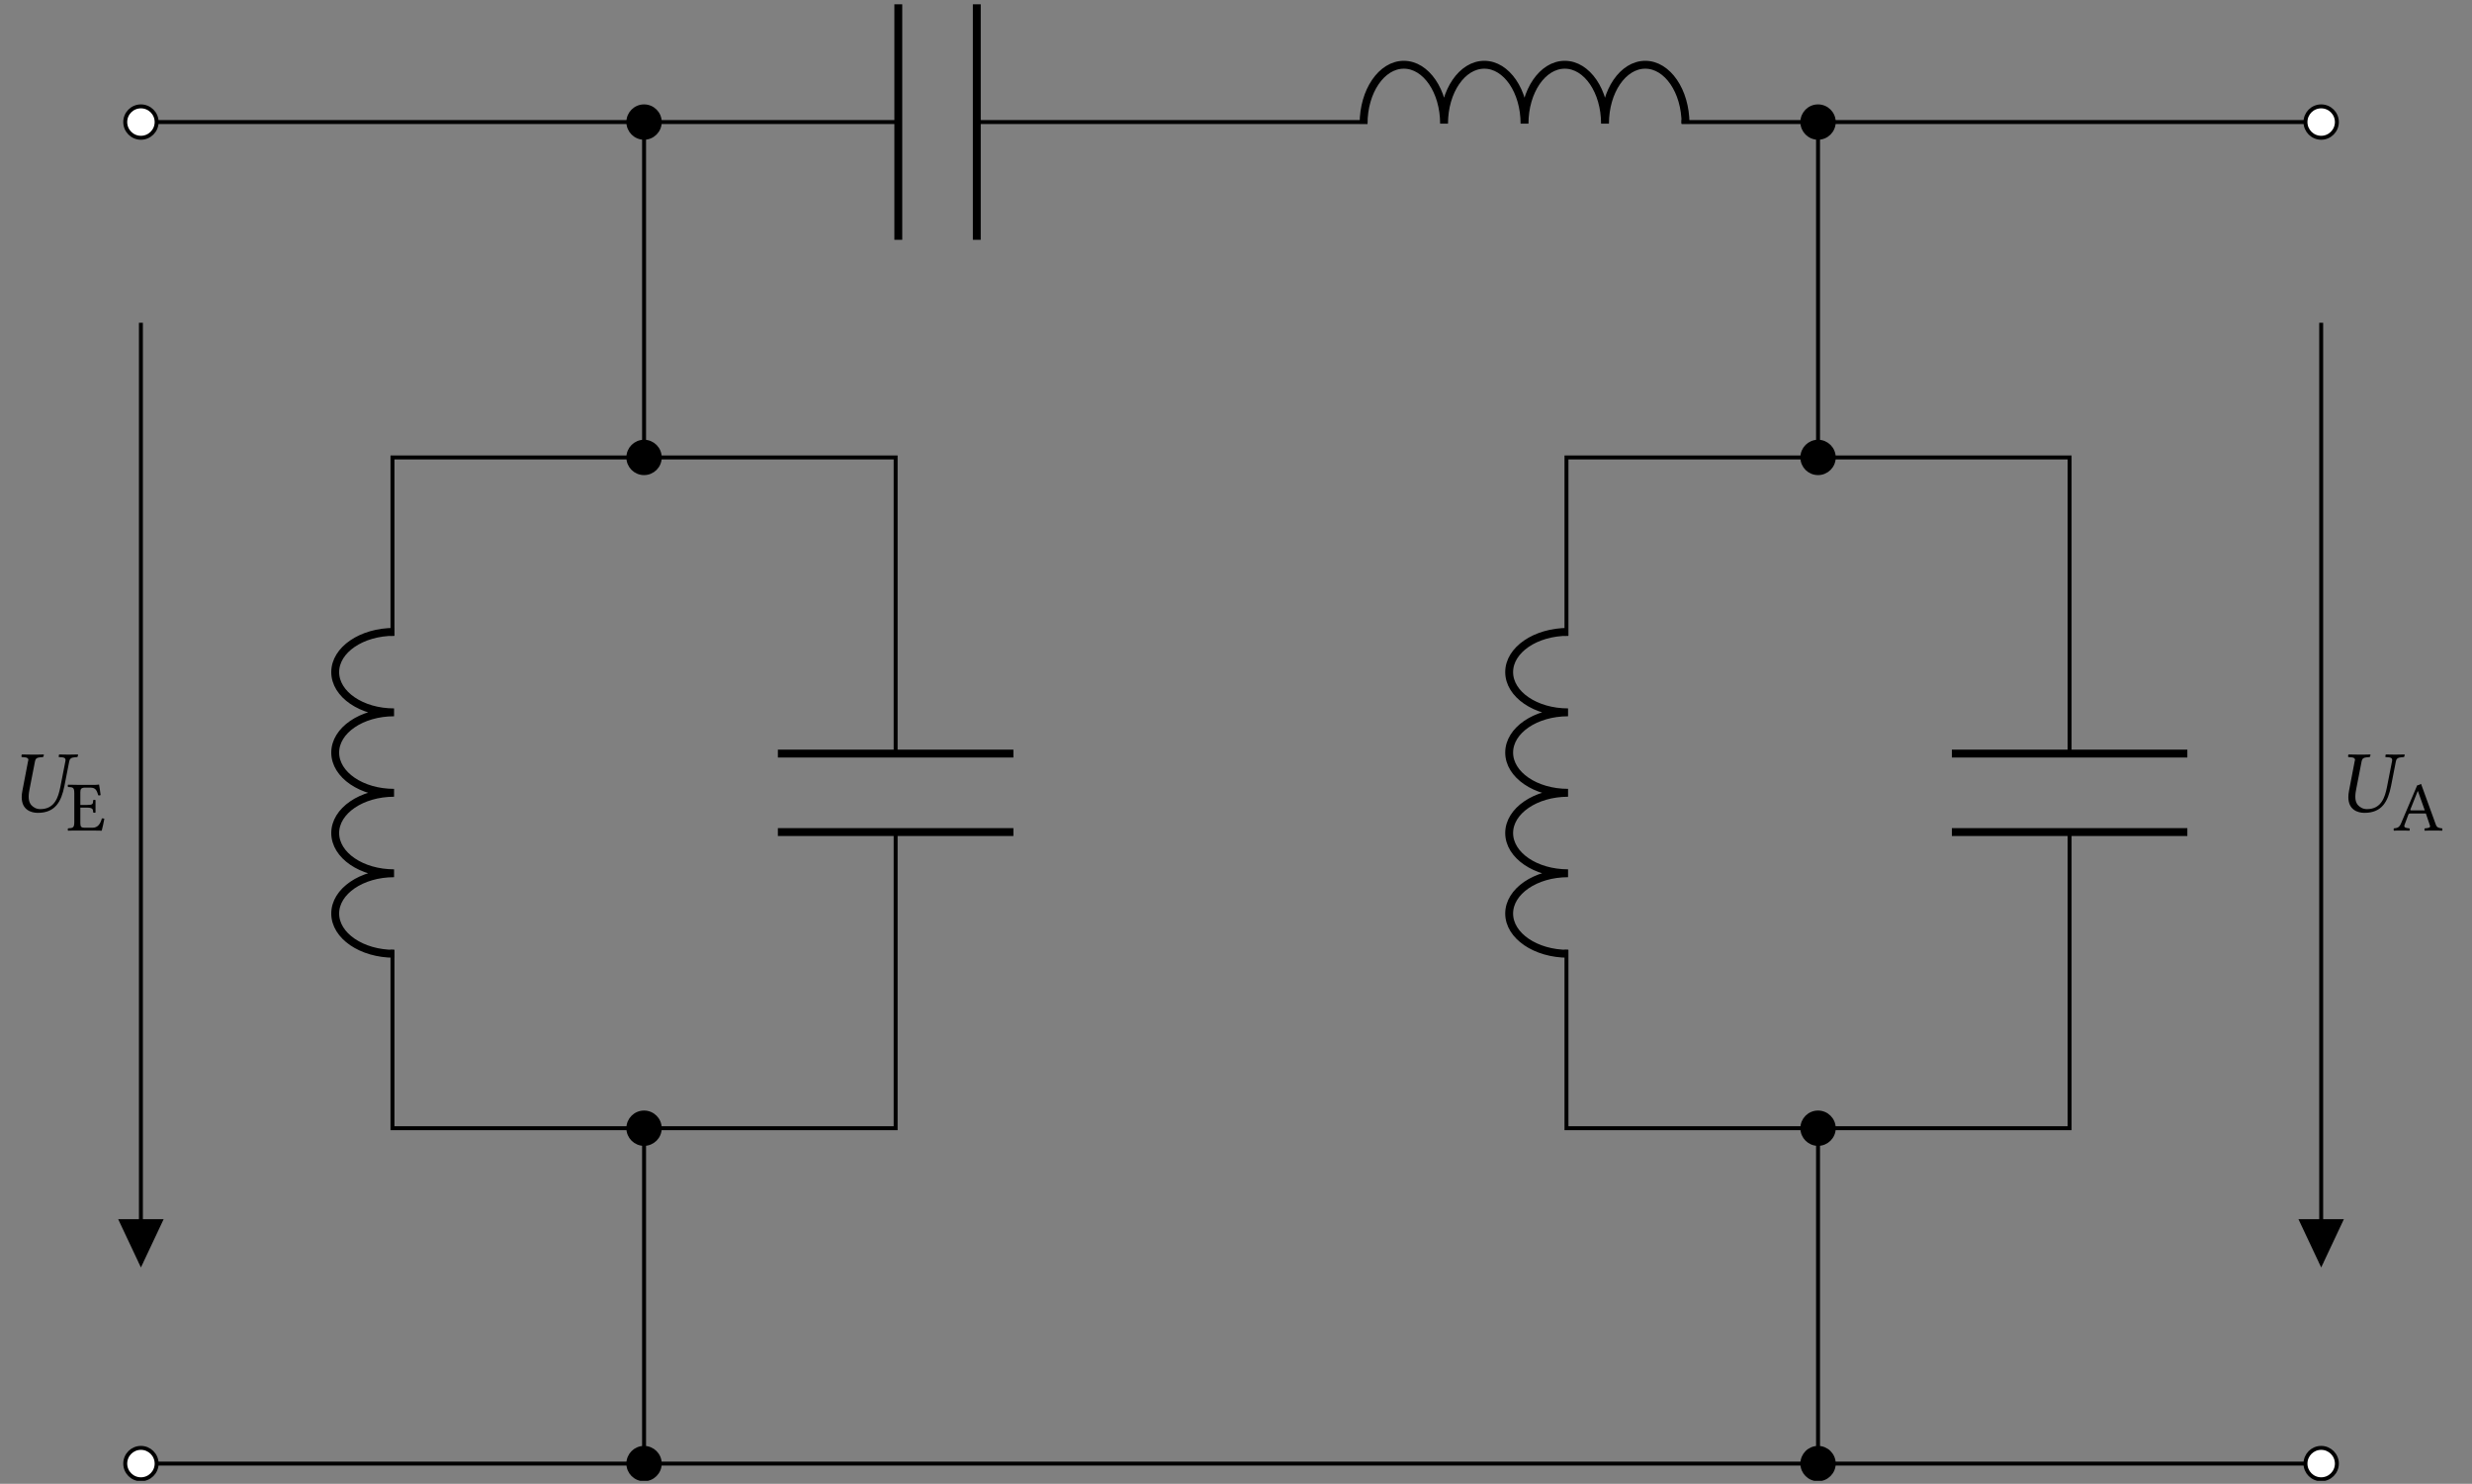 <?xml version="1.0" encoding="UTF-8"?>
<svg xmlns="http://www.w3.org/2000/svg" xmlns:xlink="http://www.w3.org/1999/xlink" width="249.426" height="149.738" viewBox="0 0 249.426 149.738">
<rect x="0" y="0" width="249.426" height="149.738" fill="#808080" stroke="none"/>
<defs>
<g>
<g id="glyph-0-0">
<path d="M 1.828 0.094 C 3.594 0.094 4.203 -1.047 4.516 -2.641 L 5 -5.109 C 5.047 -5.359 5.188 -5.484 5.547 -5.516 L 5.781 -5.531 C 5.812 -5.531 5.844 -5.562 5.859 -5.609 L 5.891 -5.781 L 5.875 -5.797 C 5.469 -5.781 5.125 -5.781 4.922 -5.781 C 4.734 -5.781 4.391 -5.781 3.984 -5.797 L 3.969 -5.781 L 3.938 -5.609 C 3.922 -5.562 3.953 -5.531 3.984 -5.531 L 4.219 -5.516 C 4.5 -5.5 4.625 -5.422 4.625 -5.234 C 4.625 -5.188 4.609 -5.141 4.609 -5.109 L 4.094 -2.484 C 3.891 -1.484 3.531 -0.281 2.078 -0.281 C 1.672 -0.281 1.359 -0.469 1.141 -0.719 C 0.953 -0.969 0.906 -1.25 0.906 -1.531 C 0.906 -1.812 0.953 -2.125 1.016 -2.406 L 1.547 -5.125 C 1.594 -5.375 1.734 -5.484 2.094 -5.516 L 2.312 -5.531 C 2.359 -5.531 2.391 -5.562 2.406 -5.609 L 2.438 -5.781 L 2.422 -5.797 C 2.016 -5.781 1.656 -5.781 1.312 -5.781 C 0.969 -5.781 0.641 -5.781 0.234 -5.797 L 0.203 -5.781 L 0.172 -5.609 C 0.172 -5.562 0.203 -5.531 0.234 -5.531 L 0.453 -5.516 C 0.734 -5.5 0.875 -5.422 0.875 -5.234 C 0.875 -5.203 0.859 -5.172 0.844 -5.125 L 0.266 -2.109 C 0.219 -1.875 0.203 -1.672 0.203 -1.484 C 0.203 -0.203 1.156 0.094 1.828 0.094 Z M 1.828 0.094 "/>
</g>
<g id="glyph-1-0">
<path d="M 2.016 -2.578 L 1.359 -2.578 L 1.359 -3.875 C 1.359 -4.188 1.453 -4.328 1.828 -4.328 L 2.375 -4.328 C 2.906 -4.328 3.016 -4.047 3.172 -3.547 C 3.266 -3.531 3.344 -3.547 3.406 -3.578 C 3.375 -3.875 3.266 -4.562 3.25 -4.625 C 3.25 -4.641 3.25 -4.641 3.234 -4.641 C 3.109 -4.625 3.047 -4.609 2.875 -4.609 L 1.047 -4.609 C 0.844 -4.609 0.422 -4.625 0.125 -4.625 C 0.078 -4.594 0.078 -4.438 0.125 -4.391 C 0.625 -4.375 0.75 -4.344 0.75 -3.75 L 0.75 -0.875 C 0.75 -0.281 0.625 -0.25 0.125 -0.219 C 0.078 -0.172 0.078 -0.031 0.125 0.016 C 0.391 0 0.828 0 1.062 0 L 2.594 0 C 2.938 0 3.516 0.016 3.516 0.016 C 3.609 -0.344 3.719 -0.812 3.781 -1.188 C 3.703 -1.219 3.625 -1.234 3.531 -1.219 C 3.391 -0.703 3.141 -0.281 2.594 -0.281 L 1.766 -0.281 C 1.453 -0.281 1.359 -0.391 1.359 -0.734 L 1.359 -2.312 L 2.016 -2.312 C 2.625 -2.312 2.641 -2.141 2.656 -1.828 C 2.703 -1.781 2.859 -1.781 2.891 -1.828 C 2.891 -2.016 2.891 -2.219 2.891 -2.453 C 2.891 -2.656 2.891 -2.891 2.891 -3.062 C 2.859 -3.109 2.703 -3.109 2.656 -3.062 C 2.641 -2.672 2.625 -2.578 2.016 -2.578 Z M 2.016 -2.578 "/>
</g>
<g id="glyph-1-1">
<path d="M 1.109 -0.562 L 1.5 -1.609 C 1.531 -1.703 1.578 -1.719 1.75 -1.719 L 3.266 -1.719 L 3.672 -0.516 C 3.766 -0.266 3.5 -0.25 3.156 -0.219 C 3.109 -0.172 3.109 -0.031 3.156 0.016 C 3.406 0 3.812 0 4.094 0 C 4.375 0 4.656 0 4.906 0.016 C 4.938 -0.031 4.938 -0.172 4.906 -0.219 C 4.625 -0.25 4.375 -0.266 4.266 -0.609 L 2.781 -4.703 C 2.672 -4.641 2.484 -4.562 2.391 -4.562 L 0.766 -0.734 C 0.578 -0.281 0.359 -0.25 0.047 -0.219 C 0 -0.172 0 -0.031 0.047 0.016 C 0.234 0 0.469 0 0.688 0 C 0.984 0 1.344 0 1.609 0.016 C 1.641 -0.031 1.641 -0.172 1.609 -0.219 C 1.328 -0.25 1 -0.266 1.109 -0.562 Z M 1.875 -2.031 C 1.719 -2.031 1.672 -2.047 1.703 -2.125 L 2.438 -3.969 L 2.469 -3.969 L 3.156 -2.031 Z M 1.875 -2.031 "/>
</g>
</g>
<clipPath id="clip-0">
<path clip-rule="nonzero" d="M 90 0.043 L 99 0.043 L 99 25 L 90 25 Z M 90 0.043 "/>
</clipPath>
<clipPath id="clip-1">
<path clip-rule="nonzero" d="M 63 146 L 67 146 L 67 149.434 L 63 149.434 Z M 63 146 "/>
</clipPath>
<clipPath id="clip-2">
<path clip-rule="nonzero" d="M 57 140 L 73 140 L 73 149.434 L 57 149.434 Z M 57 140 "/>
</clipPath>
<clipPath id="clip-3">
<path clip-rule="nonzero" d="M 181 146 L 185 146 L 185 149.434 L 181 149.434 Z M 181 146 "/>
</clipPath>
<clipPath id="clip-4">
<path clip-rule="nonzero" d="M 176 140 L 191 140 L 191 149.434 L 176 149.434 Z M 176 140 "/>
</clipPath>
<clipPath id="clip-5">
<path clip-rule="nonzero" d="M 12 146 L 16 146 L 16 149.434 L 12 149.434 Z M 12 146 "/>
</clipPath>
<clipPath id="clip-6">
<path clip-rule="nonzero" d="M 7 140 L 22 140 L 22 149.434 L 7 149.434 Z M 7 140 "/>
</clipPath>
<clipPath id="clip-7">
<path clip-rule="nonzero" d="M 232 146 L 236 146 L 236 149.434 L 232 149.434 Z M 232 146 "/>
</clipPath>
<clipPath id="clip-8">
<path clip-rule="nonzero" d="M 226 140 L 242 140 L 242 149.434 L 226 149.434 Z M 226 140 "/>
</clipPath>
</defs>
<path fill="none" stroke-width="0.399" stroke-linecap="butt" stroke-linejoin="miter" stroke="rgb(0%, 0%, 0%)" stroke-opacity="1" stroke-miterlimit="10" d="M -0.001 0.001 L 25.433 0.001 M 25.433 0.001 L 76.574 0.001 M 84.51 0.001 L 124.015 0.001 M 155.763 0.001 L 194.994 0.001 M 194.994 0.001 L 220.431 0.001 " transform="matrix(0.998, 0, 0, -0.998, 14.219, 12.317)"/>
<path fill-rule="nonzero" fill="rgb(100%, 100%, 100%)" fill-opacity="1" stroke-width="0.399" stroke-linecap="butt" stroke-linejoin="miter" stroke="rgb(0%, 0%, 0%)" stroke-opacity="1" stroke-miterlimit="10" d="M 1.589 0.001 C 1.589 0.878 0.876 1.586 -0.001 1.586 C -0.878 1.586 -1.586 0.878 -1.586 0.001 C -1.586 -0.876 -0.878 -1.589 -0.001 -1.589 C 0.876 -1.589 1.589 -0.876 1.589 0.001 Z M 1.589 0.001 " transform="matrix(0.998, 0, 0, -0.998, 14.219, 12.317)"/>
<path fill-rule="nonzero" fill="rgb(0%, 0%, 0%)" fill-opacity="1" stroke-width="0.399" stroke-linecap="butt" stroke-linejoin="miter" stroke="rgb(0%, 0%, 0%)" stroke-opacity="1" stroke-miterlimit="10" d="M 52.456 0.001 C 52.456 0.878 51.743 1.586 50.87 1.586 C 49.993 1.586 49.281 0.878 49.281 0.001 C 49.281 -0.876 49.993 -1.589 50.87 -1.589 C 51.743 -1.589 52.456 -0.876 52.456 0.001 Z M 52.456 0.001 " transform="matrix(0.998, 0, 0, -0.998, 14.219, 12.317)"/>
<g clip-path="url(#clip-0)">
<path fill="none" stroke-width="0.797" stroke-linecap="butt" stroke-linejoin="miter" stroke="rgb(0%, 0%, 0%)" stroke-opacity="1" stroke-miterlimit="10" d="M 76.574 11.907 L 76.574 -11.906 M 84.51 11.907 L 84.51 -11.906 " transform="matrix(0.998, 0, 0, -0.998, 14.219, 12.317)"/>
</g>
<path fill="none" stroke-width="0.797" stroke-linecap="butt" stroke-linejoin="bevel" stroke="rgb(0%, 0%, 0%)" stroke-opacity="1" stroke-miterlimit="10" d="M 123.615 -0.16 C 123.615 3.129 125.436 5.795 127.683 5.795 C 129.931 5.795 131.751 3.129 131.751 -0.16 C 131.751 3.129 133.572 5.795 135.819 5.795 C 138.066 5.795 139.887 3.129 139.887 -0.16 C 139.887 3.129 141.708 5.795 143.955 5.795 C 146.202 5.795 148.023 3.129 148.023 -0.16 C 148.023 3.129 149.847 5.795 152.091 5.795 C 154.338 5.795 156.163 3.129 156.163 -0.16 " transform="matrix(0.998, 0, 0, -0.998, 14.219, 12.317)"/>
<path fill-rule="nonzero" fill="rgb(0%, 0%, 0%)" fill-opacity="1" stroke-width="0.399" stroke-linecap="butt" stroke-linejoin="miter" stroke="rgb(0%, 0%, 0%)" stroke-opacity="1" stroke-miterlimit="10" d="M 171.15 0.001 C 171.15 0.878 170.438 1.586 169.561 1.586 C 168.684 1.586 167.975 0.878 167.975 0.001 C 167.975 -0.876 168.684 -1.589 169.561 -1.589 C 170.438 -1.589 171.15 -0.876 171.15 0.001 Z M 171.15 0.001 " transform="matrix(0.998, 0, 0, -0.998, 14.219, 12.317)"/>
<path fill-rule="nonzero" fill="rgb(100%, 100%, 100%)" fill-opacity="1" stroke-width="0.399" stroke-linecap="butt" stroke-linejoin="miter" stroke="rgb(0%, 0%, 0%)" stroke-opacity="1" stroke-miterlimit="10" d="M 222.017 0.001 C 222.017 0.878 221.304 1.586 220.431 1.586 C 219.554 1.586 218.842 0.878 218.842 0.001 C 218.842 -0.876 219.554 -1.589 220.431 -1.589 C 221.304 -1.589 222.017 -0.876 222.017 0.001 Z M 222.017 0.001 " transform="matrix(0.998, 0, 0, -0.998, 14.219, 12.317)"/>
<path fill="none" stroke-width="0.399" stroke-linecap="butt" stroke-linejoin="miter" stroke="rgb(0%, 0%, 0%)" stroke-opacity="1" stroke-miterlimit="10" d="M 50.87 0.001 L 50.87 -16.956 M 50.87 -16.956 L 50.87 -33.913 L 38.15 -33.913 M 38.15 -33.913 L 25.433 -33.913 L 25.433 -51.951 M 25.433 -83.699 L 25.433 -101.737 L 38.15 -101.737 M 38.15 -101.737 L 50.87 -101.737 L 50.87 -118.694 M 50.87 -118.694 L 50.87 -135.651 " transform="matrix(0.998, 0, 0, -0.998, 14.219, 12.317)"/>
<path fill-rule="nonzero" fill="rgb(0%, 0%, 0%)" fill-opacity="1" stroke-width="0.399" stroke-linecap="butt" stroke-linejoin="miter" stroke="rgb(0%, 0%, 0%)" stroke-opacity="1" stroke-miterlimit="10" d="M 52.456 -33.913 C 52.456 -33.036 51.743 -32.324 50.87 -32.324 C 49.993 -32.324 49.281 -33.036 49.281 -33.913 C 49.281 -34.79 49.993 -35.499 50.87 -35.499 C 51.743 -35.499 52.456 -34.79 52.456 -33.913 Z M 52.456 -33.913 " transform="matrix(0.998, 0, 0, -0.998, 14.219, 12.317)"/>
<path fill="none" stroke-width="0.797" stroke-linecap="butt" stroke-linejoin="bevel" stroke="rgb(0%, 0%, 0%)" stroke-opacity="1" stroke-miterlimit="10" d="M 25.593 -51.551 C 22.305 -51.551 19.642 -53.372 19.642 -55.619 C 19.642 -57.867 22.305 -59.687 25.593 -59.687 C 22.305 -59.687 19.642 -61.508 19.642 -63.755 C 19.642 -66.003 22.305 -67.823 25.593 -67.823 C 22.305 -67.823 19.642 -69.648 19.642 -71.891 C 19.642 -74.138 22.305 -75.959 25.593 -75.959 C 22.305 -75.959 19.642 -77.784 19.642 -80.031 C 19.642 -82.274 22.305 -84.099 25.593 -84.099 " transform="matrix(0.998, 0, 0, -0.998, 14.219, 12.317)"/>
<path fill-rule="nonzero" fill="rgb(0%, 0%, 0%)" fill-opacity="1" stroke-width="0.399" stroke-linecap="butt" stroke-linejoin="miter" stroke="rgb(0%, 0%, 0%)" stroke-opacity="1" stroke-miterlimit="10" d="M 52.456 -101.737 C 52.456 -100.86 51.743 -100.151 50.87 -100.151 C 49.993 -100.151 49.281 -100.86 49.281 -101.737 C 49.281 -102.614 49.993 -103.323 50.87 -103.323 C 51.743 -103.323 52.456 -102.614 52.456 -101.737 Z M 52.456 -101.737 " transform="matrix(0.998, 0, 0, -0.998, 14.219, 12.317)"/>
<g clip-path="url(#clip-1)">
<path fill-rule="nonzero" fill="rgb(0%, 0%, 0%)" fill-opacity="1" d="M 66.555 147.656 C 66.555 146.781 65.844 146.07 64.973 146.07 C 64.098 146.07 63.387 146.781 63.387 147.656 C 63.387 148.527 64.098 149.238 64.973 149.238 C 65.844 149.238 66.555 148.527 66.555 147.656 Z M 66.555 147.656 "/>
</g>
<g clip-path="url(#clip-2)">
<path fill="none" stroke-width="0.399" stroke-linecap="butt" stroke-linejoin="miter" stroke="rgb(0%, 0%, 0%)" stroke-opacity="1" stroke-miterlimit="10" d="M 52.456 -135.651 C 52.456 -134.774 51.743 -134.061 50.87 -134.061 C 49.993 -134.061 49.281 -134.774 49.281 -135.651 C 49.281 -136.524 49.993 -137.236 50.87 -137.236 C 51.743 -137.236 52.456 -136.524 52.456 -135.651 Z M 52.456 -135.651 " transform="matrix(0.998, 0, 0, -0.998, 14.219, 12.317)"/>
</g>
<path fill="none" stroke-width="0.399" stroke-linecap="butt" stroke-linejoin="miter" stroke="rgb(0%, 0%, 0%)" stroke-opacity="1" stroke-miterlimit="10" d="M 50.87 -33.913 L 63.587 -33.913 M 63.587 -33.913 L 76.304 -33.913 L 76.304 -63.857 M 76.304 -71.793 L 76.304 -101.737 L 63.587 -101.737 M 63.587 -101.737 L 50.87 -101.737 " transform="matrix(0.998, 0, 0, -0.998, 14.219, 12.317)"/>
<path fill="none" stroke-width="0.797" stroke-linecap="butt" stroke-linejoin="miter" stroke="rgb(0%, 0%, 0%)" stroke-opacity="1" stroke-miterlimit="10" d="M 88.21 -63.857 L 64.397 -63.857 M 88.21 -71.793 L 64.397 -71.793 " transform="matrix(0.998, 0, 0, -0.998, 14.219, 12.317)"/>
<path fill="none" stroke-width="0.399" stroke-linecap="butt" stroke-linejoin="miter" stroke="rgb(0%, 0%, 0%)" stroke-opacity="1" stroke-miterlimit="10" d="M 169.561 0.001 L 169.561 -16.956 M 169.561 -16.956 L 169.561 -33.913 L 156.844 -33.913 M 156.844 -33.913 L 144.127 -33.913 L 144.127 -51.951 M 144.127 -83.699 L 144.127 -101.737 L 156.844 -101.737 M 156.844 -101.737 L 169.561 -101.737 L 169.561 -118.694 M 169.561 -118.694 L 169.561 -135.651 " transform="matrix(0.998, 0, 0, -0.998, 14.219, 12.317)"/>
<path fill-rule="nonzero" fill="rgb(0%, 0%, 0%)" fill-opacity="1" stroke-width="0.399" stroke-linecap="butt" stroke-linejoin="miter" stroke="rgb(0%, 0%, 0%)" stroke-opacity="1" stroke-miterlimit="10" d="M 171.15 -33.913 C 171.15 -33.036 170.438 -32.324 169.561 -32.324 C 168.684 -32.324 167.975 -33.036 167.975 -33.913 C 167.975 -34.79 168.684 -35.499 169.561 -35.499 C 170.438 -35.499 171.15 -34.79 171.15 -33.913 Z M 171.15 -33.913 " transform="matrix(0.998, 0, 0, -0.998, 14.219, 12.317)"/>
<path fill="none" stroke-width="0.797" stroke-linecap="butt" stroke-linejoin="bevel" stroke="rgb(0%, 0%, 0%)" stroke-opacity="1" stroke-miterlimit="10" d="M 144.288 -51.551 C 140.999 -51.551 138.333 -53.372 138.333 -55.619 C 138.333 -57.867 140.999 -59.687 144.288 -59.687 C 140.999 -59.687 138.333 -61.508 138.333 -63.755 C 138.333 -66.003 140.999 -67.823 144.288 -67.823 C 140.999 -67.823 138.333 -69.648 138.333 -71.891 C 138.333 -74.138 140.999 -75.959 144.288 -75.959 C 140.999 -75.959 138.333 -77.784 138.333 -80.031 C 138.333 -82.274 140.999 -84.099 144.288 -84.099 " transform="matrix(0.998, 0, 0, -0.998, 14.219, 12.317)"/>
<path fill-rule="nonzero" fill="rgb(0%, 0%, 0%)" fill-opacity="1" stroke-width="0.399" stroke-linecap="butt" stroke-linejoin="miter" stroke="rgb(0%, 0%, 0%)" stroke-opacity="1" stroke-miterlimit="10" d="M 171.15 -101.737 C 171.15 -100.86 170.438 -100.151 169.561 -100.151 C 168.684 -100.151 167.975 -100.86 167.975 -101.737 C 167.975 -102.614 168.684 -103.323 169.561 -103.323 C 170.438 -103.323 171.15 -102.614 171.15 -101.737 Z M 171.15 -101.737 " transform="matrix(0.998, 0, 0, -0.998, 14.219, 12.317)"/>
<g clip-path="url(#clip-3)">
<path fill-rule="nonzero" fill="rgb(0%, 0%, 0%)" fill-opacity="1" d="M 184.977 147.656 C 184.977 146.781 184.266 146.07 183.391 146.07 C 182.516 146.07 181.809 146.781 181.809 147.656 C 181.809 148.527 182.516 149.238 183.391 149.238 C 184.266 149.238 184.977 148.527 184.977 147.656 Z M 184.977 147.656 "/>
</g>
<g clip-path="url(#clip-4)">
<path fill="none" stroke-width="0.399" stroke-linecap="butt" stroke-linejoin="miter" stroke="rgb(0%, 0%, 0%)" stroke-opacity="1" stroke-miterlimit="10" d="M 171.15 -135.651 C 171.15 -134.774 170.438 -134.061 169.561 -134.061 C 168.684 -134.061 167.975 -134.774 167.975 -135.651 C 167.975 -136.524 168.684 -137.236 169.561 -137.236 C 170.438 -137.236 171.15 -136.524 171.15 -135.651 Z M 171.15 -135.651 " transform="matrix(0.998, 0, 0, -0.998, 14.219, 12.317)"/>
</g>
<path fill="none" stroke-width="0.399" stroke-linecap="butt" stroke-linejoin="miter" stroke="rgb(0%, 0%, 0%)" stroke-opacity="1" stroke-miterlimit="10" d="M 169.561 -33.913 L 182.277 -33.913 M 182.277 -33.913 L 194.994 -33.913 L 194.994 -63.857 M 194.994 -71.793 L 194.994 -101.737 L 182.277 -101.737 M 182.277 -101.737 L 169.561 -101.737 " transform="matrix(0.998, 0, 0, -0.998, 14.219, 12.317)"/>
<path fill="none" stroke-width="0.797" stroke-linecap="butt" stroke-linejoin="miter" stroke="rgb(0%, 0%, 0%)" stroke-opacity="1" stroke-miterlimit="10" d="M 206.9 -63.857 L 183.092 -63.857 M 206.9 -71.793 L 183.092 -71.793 " transform="matrix(0.998, 0, 0, -0.998, 14.219, 12.317)"/>
<path fill="none" stroke-width="0.399" stroke-linecap="butt" stroke-linejoin="miter" stroke="rgb(0%, 0%, 0%)" stroke-opacity="1" stroke-miterlimit="10" d="M 50.87 -135.651 L 25.433 -135.651 M 25.433 -135.651 L -0.001 -135.651 " transform="matrix(0.998, 0, 0, -0.998, 14.219, 12.317)"/>
<g clip-path="url(#clip-5)">
<path fill-rule="nonzero" fill="rgb(100%, 100%, 100%)" fill-opacity="1" d="M 15.805 147.656 C 15.805 146.781 15.094 146.07 14.219 146.07 C 13.344 146.07 12.637 146.781 12.637 147.656 C 12.637 148.527 13.344 149.238 14.219 149.238 C 15.094 149.238 15.805 148.527 15.805 147.656 Z M 15.805 147.656 "/>
</g>
<g clip-path="url(#clip-6)">
<path fill="none" stroke-width="0.399" stroke-linecap="butt" stroke-linejoin="miter" stroke="rgb(0%, 0%, 0%)" stroke-opacity="1" stroke-miterlimit="10" d="M 1.589 -135.651 C 1.589 -134.774 0.876 -134.061 -0.001 -134.061 C -0.878 -134.061 -1.586 -134.774 -1.586 -135.651 C -1.586 -136.524 -0.878 -137.236 -0.001 -137.236 C 0.876 -137.236 1.589 -136.524 1.589 -135.651 Z M 1.589 -135.651 " transform="matrix(0.998, 0, 0, -0.998, 14.219, 12.317)"/>
</g>
<path fill="none" stroke-width="0.399" stroke-linecap="butt" stroke-linejoin="miter" stroke="rgb(0%, 0%, 0%)" stroke-opacity="1" stroke-miterlimit="10" d="M 50.87 -135.651 L 110.213 -135.651 M 110.213 -135.651 L 194.994 -135.651 M 194.994 -135.651 L 220.431 -135.651 " transform="matrix(0.998, 0, 0, -0.998, 14.219, 12.317)"/>
<g clip-path="url(#clip-7)">
<path fill-rule="nonzero" fill="rgb(100%, 100%, 100%)" fill-opacity="1" d="M 235.727 147.656 C 235.727 146.781 235.016 146.07 234.145 146.07 C 233.27 146.07 232.559 146.781 232.559 147.656 C 232.559 148.527 233.27 149.238 234.145 149.238 C 235.016 149.238 235.727 148.527 235.727 147.656 Z M 235.727 147.656 "/>
</g>
<g clip-path="url(#clip-8)">
<path fill="none" stroke-width="0.399" stroke-linecap="butt" stroke-linejoin="miter" stroke="rgb(0%, 0%, 0%)" stroke-opacity="1" stroke-miterlimit="10" d="M 222.017 -135.651 C 222.017 -134.774 221.304 -134.061 220.431 -134.061 C 219.554 -134.061 218.842 -134.774 218.842 -135.651 C 218.842 -136.524 219.554 -137.236 220.431 -137.236 C 221.304 -137.236 222.017 -136.524 222.017 -135.651 Z M 222.017 -135.651 " transform="matrix(0.998, 0, 0, -0.998, 14.219, 12.317)"/>
</g>
<path fill="none" stroke-width="0.399" stroke-linecap="butt" stroke-linejoin="miter" stroke="rgb(0%, 0%, 0%)" stroke-opacity="1" stroke-miterlimit="10" d="M -0.001 -20.296 L -0.001 -115.35 " transform="matrix(0.998, 0, 0, -0.998, 14.219, 12.317)"/>
<path fill-rule="nonzero" fill="rgb(0%, 0%, 0%)" fill-opacity="1" stroke-width="0.399" stroke-linecap="butt" stroke-linejoin="miter" stroke="rgb(0%, 0%, 0%)" stroke-opacity="1" stroke-miterlimit="10" d="M -0.001 -111.134 L -1.986 -111.134 L -0.001 -115.35 L 1.984 -111.134 Z M -0.001 -111.134 " transform="matrix(0.998, 0, 0, -0.998, 14.219, 12.317)"/>
<g fill="rgb(0%, 0%, 0%)" fill-opacity="1">
<use xlink:href="#glyph-0-0" x="1.988" y="81.933"/>
</g>
<g fill="rgb(0%, 0%, 0%)" fill-opacity="1">
<use xlink:href="#glyph-1-0" x="6.747" y="83.811"/>
</g>
<path fill="none" stroke-width="0.399" stroke-linecap="butt" stroke-linejoin="miter" stroke="rgb(0%, 0%, 0%)" stroke-opacity="1" stroke-miterlimit="10" d="M 220.431 -20.296 L 220.431 -115.35 " transform="matrix(0.998, 0, 0, -0.998, 14.219, 12.317)"/>
<path fill-rule="nonzero" fill="rgb(0%, 0%, 0%)" fill-opacity="1" stroke-width="0.399" stroke-linecap="butt" stroke-linejoin="miter" stroke="rgb(0%, 0%, 0%)" stroke-opacity="1" stroke-miterlimit="10" d="M 220.431 -111.134 L 218.446 -111.134 L 220.431 -115.35 L 222.412 -111.134 Z M 220.431 -111.134 " transform="matrix(0.998, 0, 0, -0.998, 14.219, 12.317)"/>
<g fill="rgb(0%, 0%, 0%)" fill-opacity="1">
<use xlink:href="#glyph-0-0" x="236.747" y="81.933"/>
</g>
<g fill="rgb(0%, 0%, 0%)" fill-opacity="1">
<use xlink:href="#glyph-1-1" x="241.506" y="83.811"/>
</g>
</svg>
